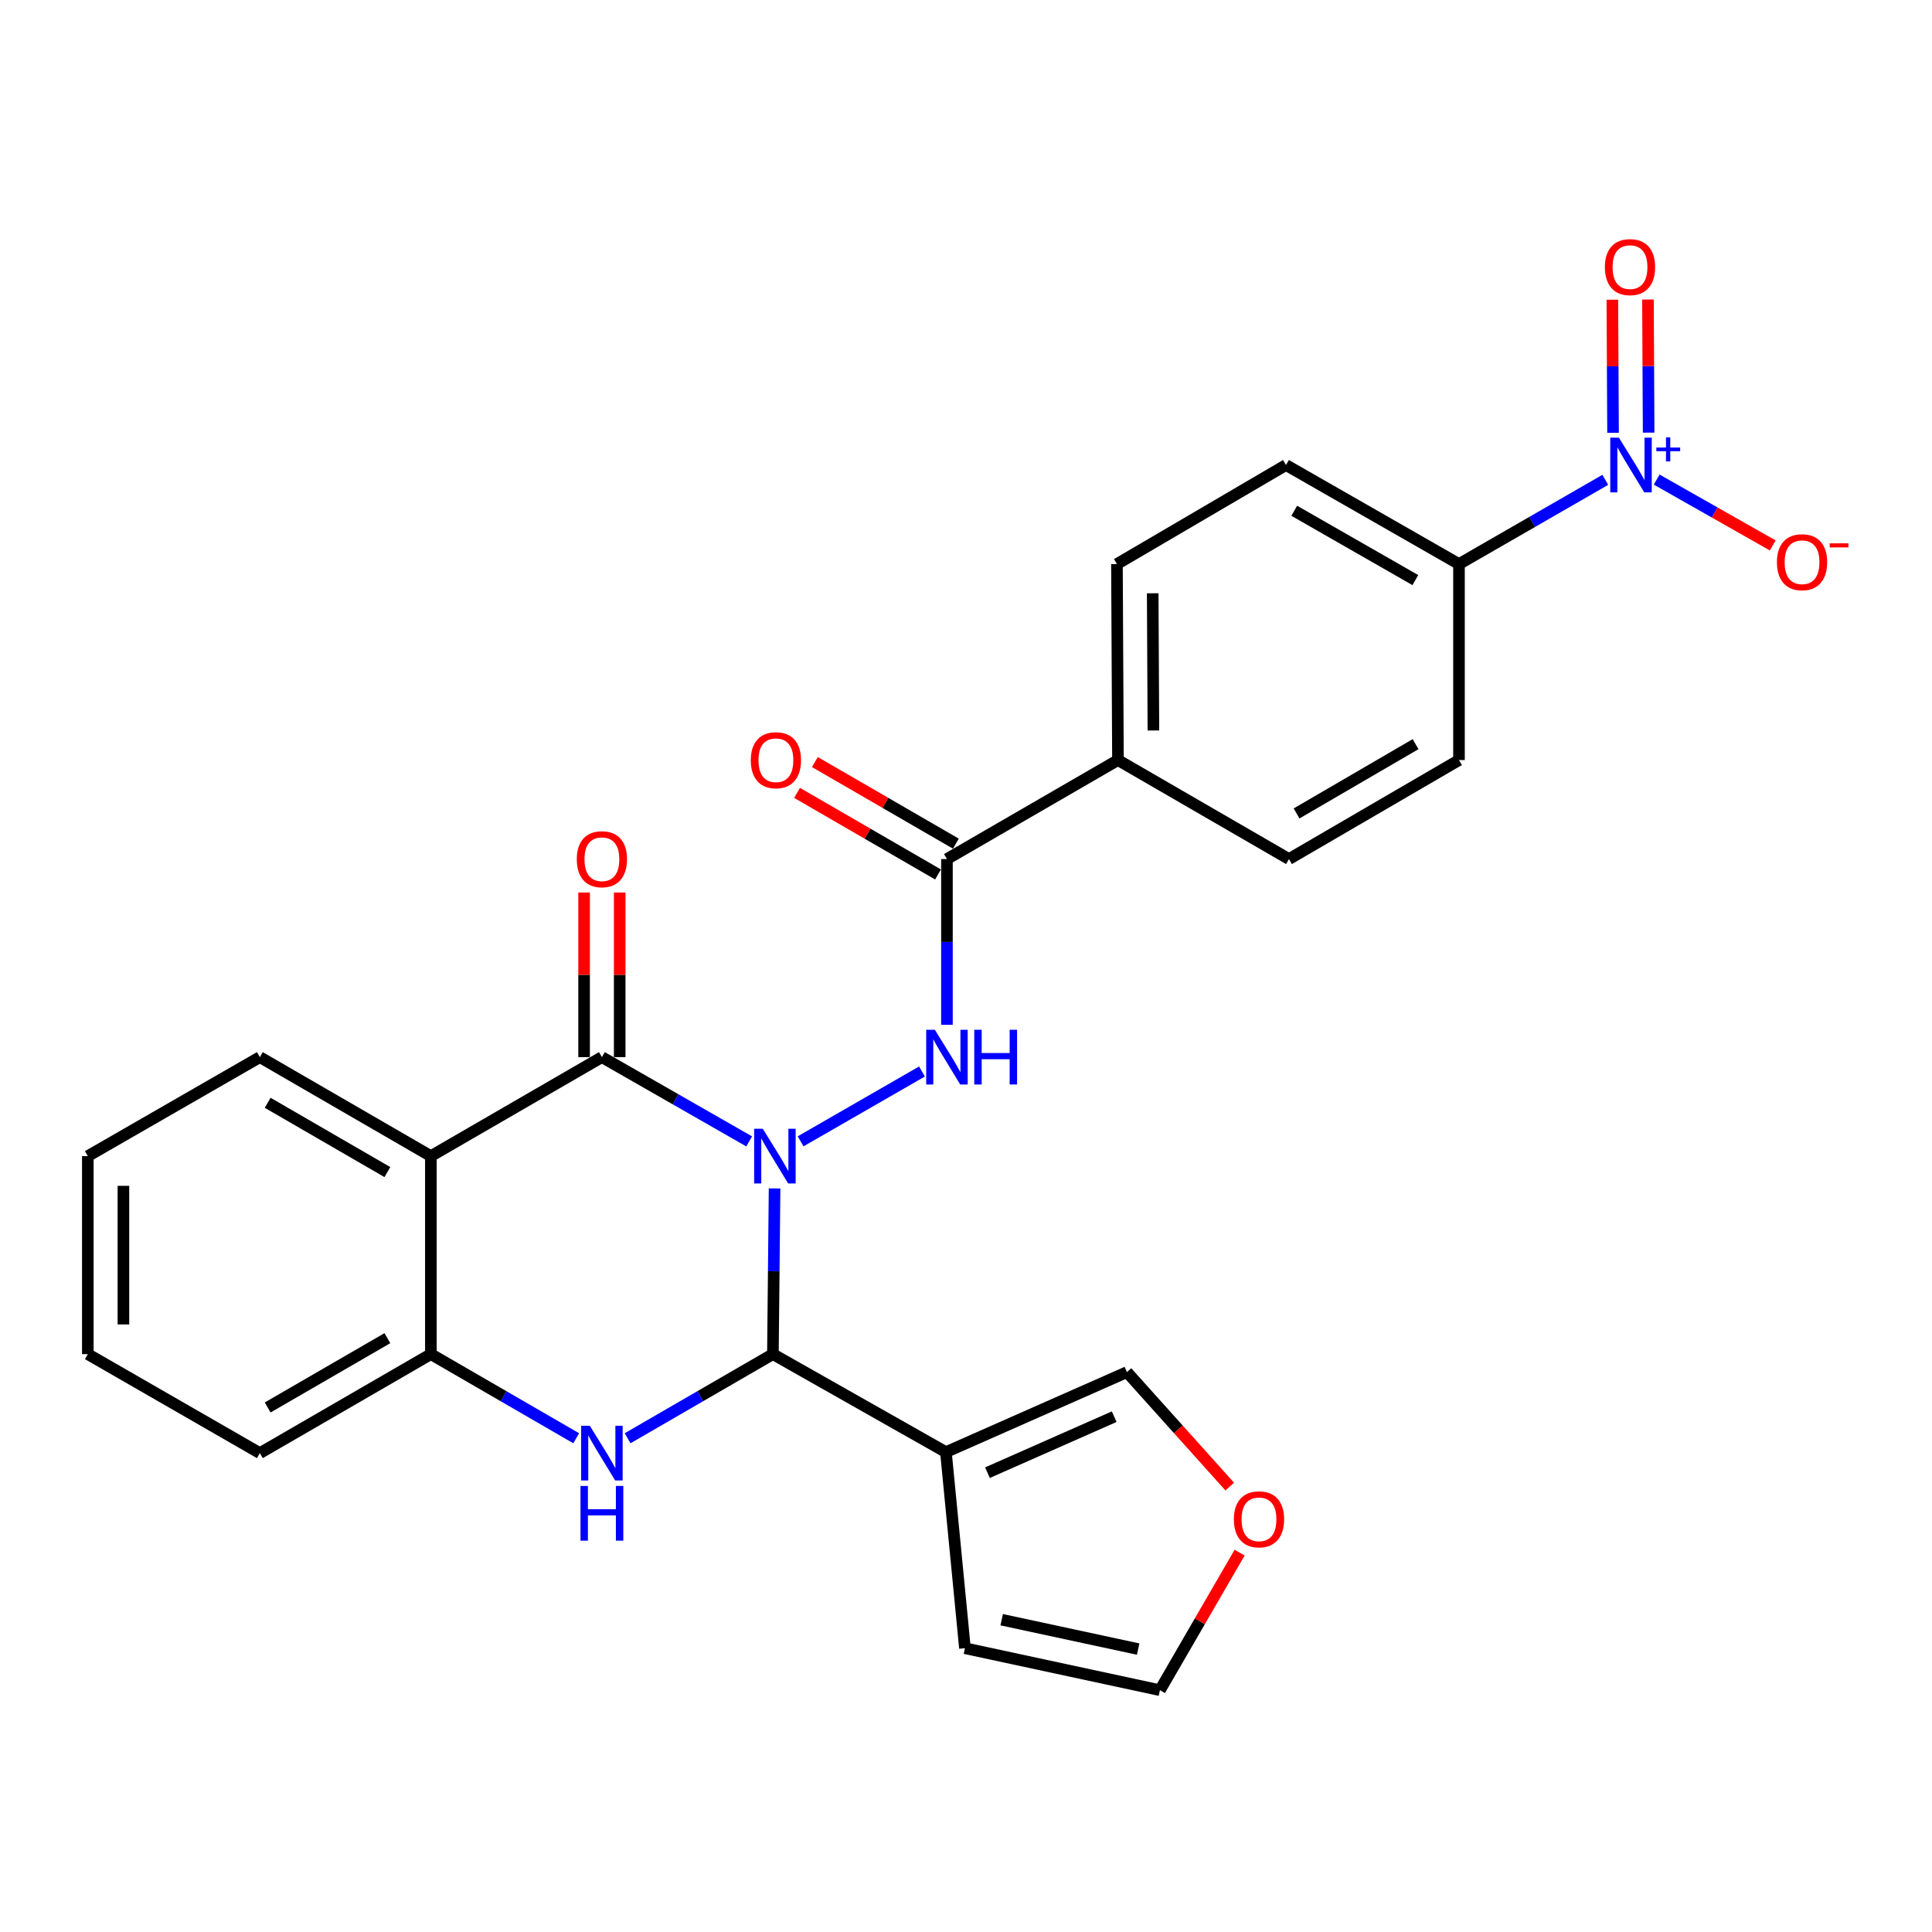 <?xml version='1.0' encoding='iso-8859-1'?>
<svg version='1.1' baseProfile='full'
              xmlns='http://www.w3.org/2000/svg'
                      xmlns:rdkit='http://www.rdkit.org/xml'
                      xmlns:xlink='http://www.w3.org/1999/xlink'
                  xml:space='preserve'
width='1000px' height='1000px' viewBox='0 0 1000 1000'>
<!-- END OF HEADER -->
<rect style='opacity:1.0;fill:#FFFFFF;stroke:none' width='1000' height='1000' x='0' y='0'> </rect>
<path class='bond-0' d='M 387.771,590.788 L 349.656,568.978' style='fill:none;fill-rule:evenodd;stroke:#0000FF;stroke-width:6px;stroke-linecap:butt;stroke-linejoin:miter;stroke-opacity:1' />
<path class='bond-0' d='M 349.656,568.978 L 311.541,547.169' style='fill:none;fill-rule:evenodd;stroke:#000000;stroke-width:6px;stroke-linecap:butt;stroke-linejoin:miter;stroke-opacity:1' />
<path class='bond-1' d='M 400.921,615.131 L 400.489,658.015' style='fill:none;fill-rule:evenodd;stroke:#0000FF;stroke-width:6px;stroke-linecap:butt;stroke-linejoin:miter;stroke-opacity:1' />
<path class='bond-1' d='M 400.489,658.015 L 400.056,700.898' style='fill:none;fill-rule:evenodd;stroke:#000000;stroke-width:6px;stroke-linecap:butt;stroke-linejoin:miter;stroke-opacity:1' />
<path class='bond-3' d='M 414.399,590.751 L 477.213,554.606' style='fill:none;fill-rule:evenodd;stroke:#0000FF;stroke-width:6px;stroke-linecap:butt;stroke-linejoin:miter;stroke-opacity:1' />
<path class='bond-4' d='M 311.541,547.169 L 223.016,598.409' style='fill:none;fill-rule:evenodd;stroke:#000000;stroke-width:6px;stroke-linecap:butt;stroke-linejoin:miter;stroke-opacity:1' />
<path class='bond-11' d='M 320.755,547.169 L 320.755,504.571' style='fill:none;fill-rule:evenodd;stroke:#000000;stroke-width:6px;stroke-linecap:butt;stroke-linejoin:miter;stroke-opacity:1' />
<path class='bond-11' d='M 320.755,504.571 L 320.755,461.973' style='fill:none;fill-rule:evenodd;stroke:#FF0000;stroke-width:6px;stroke-linecap:butt;stroke-linejoin:miter;stroke-opacity:1' />
<path class='bond-11' d='M 302.328,547.169 L 302.328,504.571' style='fill:none;fill-rule:evenodd;stroke:#000000;stroke-width:6px;stroke-linecap:butt;stroke-linejoin:miter;stroke-opacity:1' />
<path class='bond-11' d='M 302.328,504.571 L 302.328,461.973' style='fill:none;fill-rule:evenodd;stroke:#FF0000;stroke-width:6px;stroke-linecap:butt;stroke-linejoin:miter;stroke-opacity:1' />
<path class='bond-2' d='M 400.056,700.898 L 362.447,722.669' style='fill:none;fill-rule:evenodd;stroke:#000000;stroke-width:6px;stroke-linecap:butt;stroke-linejoin:miter;stroke-opacity:1' />
<path class='bond-2' d='M 362.447,722.669 L 324.838,744.44' style='fill:none;fill-rule:evenodd;stroke:#0000FF;stroke-width:6px;stroke-linecap:butt;stroke-linejoin:miter;stroke-opacity:1' />
<path class='bond-6' d='M 400.056,700.898 L 489.605,751.615' style='fill:none;fill-rule:evenodd;stroke:#000000;stroke-width:6px;stroke-linecap:butt;stroke-linejoin:miter;stroke-opacity:1' />
<path class='bond-7' d='M 298.244,744.441 L 260.63,722.669' style='fill:none;fill-rule:evenodd;stroke:#0000FF;stroke-width:6px;stroke-linecap:butt;stroke-linejoin:miter;stroke-opacity:1' />
<path class='bond-7' d='M 260.63,722.669 L 223.016,700.898' style='fill:none;fill-rule:evenodd;stroke:#000000;stroke-width:6px;stroke-linecap:butt;stroke-linejoin:miter;stroke-opacity:1' />
<path class='bond-8' d='M 490.137,530.446 L 490.137,487.548' style='fill:none;fill-rule:evenodd;stroke:#0000FF;stroke-width:6px;stroke-linecap:butt;stroke-linejoin:miter;stroke-opacity:1' />
<path class='bond-8' d='M 490.137,487.548 L 490.137,444.65' style='fill:none;fill-rule:evenodd;stroke:#000000;stroke-width:6px;stroke-linecap:butt;stroke-linejoin:miter;stroke-opacity:1' />
<path class='bond-23' d='M 223.016,598.409 L 134.502,547.169' style='fill:none;fill-rule:evenodd;stroke:#000000;stroke-width:6px;stroke-linecap:butt;stroke-linejoin:miter;stroke-opacity:1' />
<path class='bond-23' d='M 200.507,606.671 L 138.547,570.804' style='fill:none;fill-rule:evenodd;stroke:#000000;stroke-width:6px;stroke-linecap:butt;stroke-linejoin:miter;stroke-opacity:1' />
<path class='bond-27' d='M 223.016,598.409 L 223.016,700.898' style='fill:none;fill-rule:evenodd;stroke:#000000;stroke-width:6px;stroke-linecap:butt;stroke-linejoin:miter;stroke-opacity:1' />
<path class='bond-5' d='M 830.898,248.357 L 793.034,270.156' style='fill:none;fill-rule:evenodd;stroke:#0000FF;stroke-width:6px;stroke-linecap:butt;stroke-linejoin:miter;stroke-opacity:1' />
<path class='bond-5' d='M 793.034,270.156 L 755.17,291.955' style='fill:none;fill-rule:evenodd;stroke:#000000;stroke-width:6px;stroke-linecap:butt;stroke-linejoin:miter;stroke-opacity:1' />
<path class='bond-10' d='M 857.491,248.232 L 887.53,265.275' style='fill:none;fill-rule:evenodd;stroke:#0000FF;stroke-width:6px;stroke-linecap:butt;stroke-linejoin:miter;stroke-opacity:1' />
<path class='bond-10' d='M 887.53,265.275 L 917.569,282.318' style='fill:none;fill-rule:evenodd;stroke:#FF0000;stroke-width:6px;stroke-linecap:butt;stroke-linejoin:miter;stroke-opacity:1' />
<path class='bond-15' d='M 853.335,223.925 L 853.16,189.479' style='fill:none;fill-rule:evenodd;stroke:#0000FF;stroke-width:6px;stroke-linecap:butt;stroke-linejoin:miter;stroke-opacity:1' />
<path class='bond-15' d='M 853.16,189.479 L 852.984,155.033' style='fill:none;fill-rule:evenodd;stroke:#FF0000;stroke-width:6px;stroke-linecap:butt;stroke-linejoin:miter;stroke-opacity:1' />
<path class='bond-15' d='M 834.908,224.019 L 834.732,189.573' style='fill:none;fill-rule:evenodd;stroke:#0000FF;stroke-width:6px;stroke-linecap:butt;stroke-linejoin:miter;stroke-opacity:1' />
<path class='bond-15' d='M 834.732,189.573 L 834.557,155.127' style='fill:none;fill-rule:evenodd;stroke:#FF0000;stroke-width:6px;stroke-linecap:butt;stroke-linejoin:miter;stroke-opacity:1' />
<path class='bond-13' d='M 489.605,751.615 L 583.31,710.204' style='fill:none;fill-rule:evenodd;stroke:#000000;stroke-width:6px;stroke-linecap:butt;stroke-linejoin:miter;stroke-opacity:1' />
<path class='bond-13' d='M 511.11,762.259 L 576.703,733.271' style='fill:none;fill-rule:evenodd;stroke:#000000;stroke-width:6px;stroke-linecap:butt;stroke-linejoin:miter;stroke-opacity:1' />
<path class='bond-14' d='M 489.605,751.615 L 499.454,853.111' style='fill:none;fill-rule:evenodd;stroke:#000000;stroke-width:6px;stroke-linecap:butt;stroke-linejoin:miter;stroke-opacity:1' />
<path class='bond-24' d='M 223.016,700.898 L 134.502,752.137' style='fill:none;fill-rule:evenodd;stroke:#000000;stroke-width:6px;stroke-linecap:butt;stroke-linejoin:miter;stroke-opacity:1' />
<path class='bond-24' d='M 200.507,692.636 L 138.547,728.503' style='fill:none;fill-rule:evenodd;stroke:#000000;stroke-width:6px;stroke-linecap:butt;stroke-linejoin:miter;stroke-opacity:1' />
<path class='bond-12' d='M 490.137,444.65 L 578.652,393.41' style='fill:none;fill-rule:evenodd;stroke:#000000;stroke-width:6px;stroke-linecap:butt;stroke-linejoin:miter;stroke-opacity:1' />
<path class='bond-17' d='M 494.753,436.675 L 458.269,415.558' style='fill:none;fill-rule:evenodd;stroke:#000000;stroke-width:6px;stroke-linecap:butt;stroke-linejoin:miter;stroke-opacity:1' />
<path class='bond-17' d='M 458.269,415.558 L 421.785,394.44' style='fill:none;fill-rule:evenodd;stroke:#FF0000;stroke-width:6px;stroke-linecap:butt;stroke-linejoin:miter;stroke-opacity:1' />
<path class='bond-17' d='M 485.522,452.624 L 449.038,431.507' style='fill:none;fill-rule:evenodd;stroke:#000000;stroke-width:6px;stroke-linecap:butt;stroke-linejoin:miter;stroke-opacity:1' />
<path class='bond-17' d='M 449.038,431.507 L 412.554,410.389' style='fill:none;fill-rule:evenodd;stroke:#FF0000;stroke-width:6px;stroke-linecap:butt;stroke-linejoin:miter;stroke-opacity:1' />
<path class='bond-9' d='M 755.17,291.955 L 665.621,240.695' style='fill:none;fill-rule:evenodd;stroke:#000000;stroke-width:6px;stroke-linecap:butt;stroke-linejoin:miter;stroke-opacity:1' />
<path class='bond-9' d='M 732.583,300.259 L 669.898,264.377' style='fill:none;fill-rule:evenodd;stroke:#000000;stroke-width:6px;stroke-linecap:butt;stroke-linejoin:miter;stroke-opacity:1' />
<path class='bond-29' d='M 755.17,291.955 L 755.17,393.41' style='fill:none;fill-rule:evenodd;stroke:#000000;stroke-width:6px;stroke-linecap:butt;stroke-linejoin:miter;stroke-opacity:1' />
<path class='bond-21' d='M 578.652,393.41 L 667.177,444.65' style='fill:none;fill-rule:evenodd;stroke:#000000;stroke-width:6px;stroke-linecap:butt;stroke-linejoin:miter;stroke-opacity:1' />
<path class='bond-22' d='M 578.652,393.41 L 578.13,291.955' style='fill:none;fill-rule:evenodd;stroke:#000000;stroke-width:6px;stroke-linecap:butt;stroke-linejoin:miter;stroke-opacity:1' />
<path class='bond-22' d='M 597.001,378.097 L 596.636,307.078' style='fill:none;fill-rule:evenodd;stroke:#000000;stroke-width:6px;stroke-linecap:butt;stroke-linejoin:miter;stroke-opacity:1' />
<path class='bond-16' d='M 583.31,710.204 L 609.906,739.824' style='fill:none;fill-rule:evenodd;stroke:#000000;stroke-width:6px;stroke-linecap:butt;stroke-linejoin:miter;stroke-opacity:1' />
<path class='bond-16' d='M 609.906,739.824 L 636.502,769.444' style='fill:none;fill-rule:evenodd;stroke:#FF0000;stroke-width:6px;stroke-linecap:butt;stroke-linejoin:miter;stroke-opacity:1' />
<path class='bond-18' d='M 499.454,853.111 L 600.376,874.836' style='fill:none;fill-rule:evenodd;stroke:#000000;stroke-width:6px;stroke-linecap:butt;stroke-linejoin:miter;stroke-opacity:1' />
<path class='bond-18' d='M 518.47,838.355 L 589.116,853.562' style='fill:none;fill-rule:evenodd;stroke:#000000;stroke-width:6px;stroke-linecap:butt;stroke-linejoin:miter;stroke-opacity:1' />
<path class='bond-28' d='M 641.624,803.638 L 621,839.237' style='fill:none;fill-rule:evenodd;stroke:#FF0000;stroke-width:6px;stroke-linecap:butt;stroke-linejoin:miter;stroke-opacity:1' />
<path class='bond-28' d='M 621,839.237 L 600.376,874.836' style='fill:none;fill-rule:evenodd;stroke:#000000;stroke-width:6px;stroke-linecap:butt;stroke-linejoin:miter;stroke-opacity:1' />
<path class='bond-19' d='M 755.17,393.41 L 667.177,444.65' style='fill:none;fill-rule:evenodd;stroke:#000000;stroke-width:6px;stroke-linecap:butt;stroke-linejoin:miter;stroke-opacity:1' />
<path class='bond-19' d='M 732.698,385.171 L 671.103,421.039' style='fill:none;fill-rule:evenodd;stroke:#000000;stroke-width:6px;stroke-linecap:butt;stroke-linejoin:miter;stroke-opacity:1' />
<path class='bond-20' d='M 665.621,240.695 L 578.13,291.955' style='fill:none;fill-rule:evenodd;stroke:#000000;stroke-width:6px;stroke-linecap:butt;stroke-linejoin:miter;stroke-opacity:1' />
<path class='bond-25' d='M 134.502,547.169 L 45.455,598.409' style='fill:none;fill-rule:evenodd;stroke:#000000;stroke-width:6px;stroke-linecap:butt;stroke-linejoin:miter;stroke-opacity:1' />
<path class='bond-26' d='M 134.502,752.137 L 45.455,700.898' style='fill:none;fill-rule:evenodd;stroke:#000000;stroke-width:6px;stroke-linecap:butt;stroke-linejoin:miter;stroke-opacity:1' />
<path class='bond-30' d='M 45.455,598.409 L 45.455,700.898' style='fill:none;fill-rule:evenodd;stroke:#000000;stroke-width:6px;stroke-linecap:butt;stroke-linejoin:miter;stroke-opacity:1' />
<path class='bond-30' d='M 63.882,613.782 L 63.882,685.525' style='fill:none;fill-rule:evenodd;stroke:#000000;stroke-width:6px;stroke-linecap:butt;stroke-linejoin:miter;stroke-opacity:1' />
<path  class='atom-0' d='M 394.83 584.249
L 404.11 599.249
Q 405.03 600.729, 406.51 603.409
Q 407.99 606.089, 408.07 606.249
L 408.07 584.249
L 411.83 584.249
L 411.83 612.569
L 407.95 612.569
L 397.99 596.169
Q 396.83 594.249, 395.59 592.049
Q 394.39 589.849, 394.03 589.169
L 394.03 612.569
L 390.35 612.569
L 390.35 584.249
L 394.83 584.249
' fill='#0000FF'/>
<path  class='atom-3' d='M 305.281 737.977
L 314.561 752.977
Q 315.481 754.457, 316.961 757.137
Q 318.441 759.817, 318.521 759.977
L 318.521 737.977
L 322.281 737.977
L 322.281 766.297
L 318.401 766.297
L 308.441 749.897
Q 307.281 747.977, 306.041 745.777
Q 304.841 743.577, 304.481 742.897
L 304.481 766.297
L 300.801 766.297
L 300.801 737.977
L 305.281 737.977
' fill='#0000FF'/>
<path  class='atom-3' d='M 300.461 769.129
L 304.301 769.129
L 304.301 781.169
L 318.781 781.169
L 318.781 769.129
L 322.621 769.129
L 322.621 797.449
L 318.781 797.449
L 318.781 784.369
L 304.301 784.369
L 304.301 797.449
L 300.461 797.449
L 300.461 769.129
' fill='#0000FF'/>
<path  class='atom-4' d='M 483.877 533.009
L 493.157 548.009
Q 494.077 549.489, 495.557 552.169
Q 497.037 554.849, 497.117 555.009
L 497.117 533.009
L 500.877 533.009
L 500.877 561.329
L 496.997 561.329
L 487.037 544.929
Q 485.877 543.009, 484.637 540.809
Q 483.437 538.609, 483.077 537.929
L 483.077 561.329
L 479.397 561.329
L 479.397 533.009
L 483.877 533.009
' fill='#0000FF'/>
<path  class='atom-4' d='M 504.277 533.009
L 508.117 533.009
L 508.117 545.049
L 522.597 545.049
L 522.597 533.009
L 526.437 533.009
L 526.437 561.329
L 522.597 561.329
L 522.597 548.249
L 508.117 548.249
L 508.117 561.329
L 504.277 561.329
L 504.277 533.009
' fill='#0000FF'/>
<path  class='atom-6' d='M 837.947 226.535
L 847.227 241.535
Q 848.147 243.015, 849.627 245.695
Q 851.107 248.375, 851.187 248.535
L 851.187 226.535
L 854.947 226.535
L 854.947 254.855
L 851.067 254.855
L 841.107 238.455
Q 839.947 236.535, 838.707 234.335
Q 837.507 232.135, 837.147 231.455
L 837.147 254.855
L 833.467 254.855
L 833.467 226.535
L 837.947 226.535
' fill='#0000FF'/>
<path  class='atom-6' d='M 857.323 231.64
L 862.312 231.64
L 862.312 226.386
L 864.53 226.386
L 864.53 231.64
L 869.651 231.64
L 869.651 233.541
L 864.53 233.541
L 864.53 238.821
L 862.312 238.821
L 862.312 233.541
L 857.323 233.541
L 857.323 231.64
' fill='#0000FF'/>
<path  class='atom-11' d='M 919.732 291.001
Q 919.732 284.201, 923.092 280.401
Q 926.452 276.601, 932.732 276.601
Q 939.012 276.601, 942.372 280.401
Q 945.732 284.201, 945.732 291.001
Q 945.732 297.881, 942.332 301.801
Q 938.932 305.681, 932.732 305.681
Q 926.492 305.681, 923.092 301.801
Q 919.732 297.921, 919.732 291.001
M 932.732 302.481
Q 937.052 302.481, 939.372 299.601
Q 941.732 296.681, 941.732 291.001
Q 941.732 285.441, 939.372 282.641
Q 937.052 279.801, 932.732 279.801
Q 928.412 279.801, 926.052 282.601
Q 923.732 285.401, 923.732 291.001
Q 923.732 296.721, 926.052 299.601
Q 928.412 302.481, 932.732 302.481
' fill='#FF0000'/>
<path  class='atom-11' d='M 947.052 281.223
L 956.74 281.223
L 956.74 283.335
L 947.052 283.335
L 947.052 281.223
' fill='#FF0000'/>
<path  class='atom-12' d='M 298.541 444.73
Q 298.541 437.93, 301.901 434.13
Q 305.261 430.33, 311.541 430.33
Q 317.821 430.33, 321.181 434.13
Q 324.541 437.93, 324.541 444.73
Q 324.541 451.61, 321.141 455.53
Q 317.741 459.41, 311.541 459.41
Q 305.301 459.41, 301.901 455.53
Q 298.541 451.65, 298.541 444.73
M 311.541 456.21
Q 315.861 456.21, 318.181 453.33
Q 320.541 450.41, 320.541 444.73
Q 320.541 439.17, 318.181 436.37
Q 315.861 433.53, 311.541 433.53
Q 307.221 433.53, 304.861 436.33
Q 302.541 439.13, 302.541 444.73
Q 302.541 450.45, 304.861 453.33
Q 307.221 456.21, 311.541 456.21
' fill='#FF0000'/>
<path  class='atom-16' d='M 830.684 138.255
Q 830.684 131.455, 834.044 127.655
Q 837.404 123.855, 843.684 123.855
Q 849.964 123.855, 853.324 127.655
Q 856.684 131.455, 856.684 138.255
Q 856.684 145.135, 853.284 149.055
Q 849.884 152.935, 843.684 152.935
Q 837.444 152.935, 834.044 149.055
Q 830.684 145.175, 830.684 138.255
M 843.684 149.735
Q 848.004 149.735, 850.324 146.855
Q 852.684 143.935, 852.684 138.255
Q 852.684 132.695, 850.324 129.895
Q 848.004 127.055, 843.684 127.055
Q 839.364 127.055, 837.004 129.855
Q 834.684 132.655, 834.684 138.255
Q 834.684 143.975, 837.004 146.855
Q 839.364 149.735, 843.684 149.735
' fill='#FF0000'/>
<path  class='atom-17' d='M 638.657 786.401
Q 638.657 779.601, 642.017 775.801
Q 645.377 772.001, 651.657 772.001
Q 657.937 772.001, 661.297 775.801
Q 664.657 779.601, 664.657 786.401
Q 664.657 793.281, 661.257 797.201
Q 657.857 801.081, 651.657 801.081
Q 645.417 801.081, 642.017 797.201
Q 638.657 793.321, 638.657 786.401
M 651.657 797.881
Q 655.977 797.881, 658.297 795.001
Q 660.657 792.081, 660.657 786.401
Q 660.657 780.841, 658.297 778.041
Q 655.977 775.201, 651.657 775.201
Q 647.337 775.201, 644.977 778.001
Q 642.657 780.801, 642.657 786.401
Q 642.657 792.121, 644.977 795.001
Q 647.337 797.881, 651.657 797.881
' fill='#FF0000'/>
<path  class='atom-18' d='M 388.612 393.49
Q 388.612 386.69, 391.972 382.89
Q 395.332 379.09, 401.612 379.09
Q 407.892 379.09, 411.252 382.89
Q 414.612 386.69, 414.612 393.49
Q 414.612 400.37, 411.212 404.29
Q 407.812 408.17, 401.612 408.17
Q 395.372 408.17, 391.972 404.29
Q 388.612 400.41, 388.612 393.49
M 401.612 404.97
Q 405.932 404.97, 408.252 402.09
Q 410.612 399.17, 410.612 393.49
Q 410.612 387.93, 408.252 385.13
Q 405.932 382.29, 401.612 382.29
Q 397.292 382.29, 394.932 385.09
Q 392.612 387.89, 392.612 393.49
Q 392.612 399.21, 394.932 402.09
Q 397.292 404.97, 401.612 404.97
' fill='#FF0000'/>
</svg>
